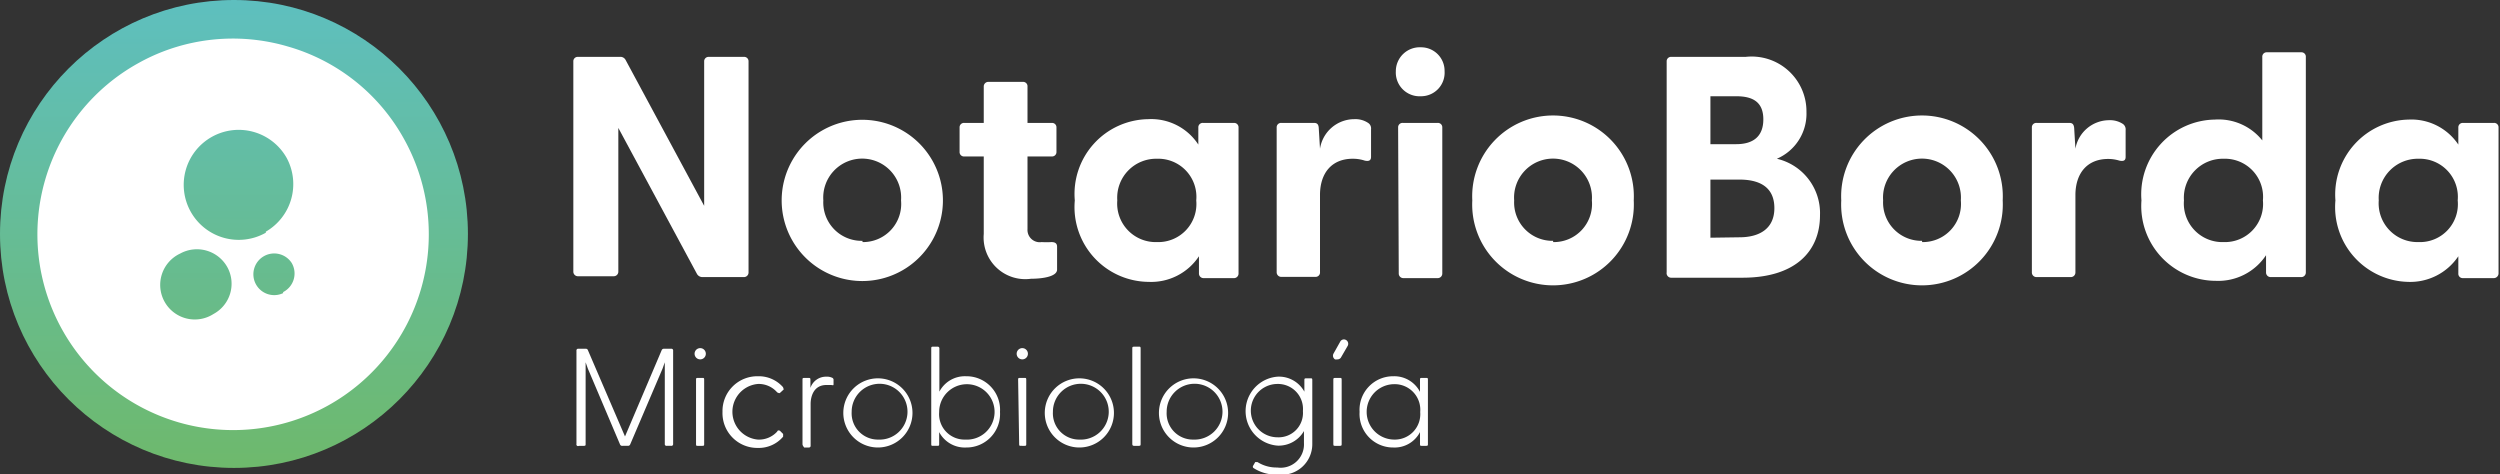 <svg id="Capa_1" data-name="Capa 1" xmlns="http://www.w3.org/2000/svg" xmlns:xlink="http://www.w3.org/1999/xlink" viewBox="0 0 120 22.76"><rect x="0" y="0" width="120" height="22.76" fill="#333333" stroke="none"/><defs><style>.cls-1{fill:#fff;}.cls-2{fill:url(#Degradado_sin_nombre_18);}</style><linearGradient id="Degradado_sin_nombre_18" x1="11.23" y1="22.45" x2="11.23" gradientUnits="userSpaceOnUse"><stop offset="0" stop-color="#43b385"/><stop offset="0" stop-color="#6eb96c"/><stop offset="1" stop-color="#5ebfbf"/></linearGradient></defs><path class="cls-1" d="M33.45,13.52l-3.77-7v6.89a.22.22,0,0,1-.23.23h-1.7a.22.22,0,0,1-.23-.23V3.33a.21.21,0,0,1,.23-.22h2a.28.28,0,0,1,.28.15l3.77,7V3.33A.21.21,0,0,1,34,3.11h1.7a.21.21,0,0,1,.23.22V13.45a.22.22,0,0,1-.23.23h-2A.3.3,0,0,1,33.45,13.52Z" transform="translate(0 -0.38)"/><path class="cls-1" d="M37.52,10a3.87,3.87,0,1,1,7.74,0,3.87,3.87,0,1,1-7.74,0Zm3.88,2a1.83,1.83,0,0,0,1.85-2,1.87,1.87,0,1,0-3.73,0A1.84,1.84,0,0,0,41.4,11.94Z" transform="translate(0 -0.38)"/><path class="cls-1" d="M47.22,11.61V7.89h-.93a.21.21,0,0,1-.23-.22V6.5a.21.21,0,0,1,.23-.22h.93V4.54a.22.22,0,0,1,.23-.23H49.1a.21.21,0,0,1,.22.23V6.28h1.17a.21.21,0,0,1,.22.22V7.67a.21.21,0,0,1-.22.22H49.32v3.49A.59.59,0,0,0,50,12a4,4,0,0,0,.47,0c.17,0,.27.06.27.22v1.1c0,.35-.75.44-1.25.44A2,2,0,0,1,47.22,11.61Z" transform="translate(0 -0.38)"/><path class="cls-1" d="M51.59,10A3.59,3.59,0,0,1,55.11,6.1a2.7,2.7,0,0,1,2.41,1.22l0-.82a.21.21,0,0,1,.23-.22h1.48a.21.21,0,0,1,.22.22v7a.22.22,0,0,1-.24.23H57.78a.22.22,0,0,1-.23-.23l0-.82a2.75,2.75,0,0,1-2.41,1.23A3.59,3.59,0,0,1,51.59,10Zm3.95,2a1.83,1.83,0,0,0,1.88-2,1.83,1.83,0,0,0-1.88-2,1.87,1.87,0,0,0-1.91,2A1.85,1.85,0,0,0,55.54,12Z" transform="translate(0 -0.38)"/><path class="cls-1" d="M61.28,13.45V6.5a.21.21,0,0,1,.23-.22h1.57c.13,0,.21.06.22.24l.06,1A1.67,1.67,0,0,1,65,6.1a1.1,1.1,0,0,1,.67.18.31.31,0,0,1,.14.3V7.91c0,.18-.11.22-.3.18A1.82,1.82,0,0,0,64.93,8c-1,0-1.57.68-1.57,1.74v3.7a.21.21,0,0,1-.22.23H61.51A.22.22,0,0,1,61.28,13.45Z" transform="translate(0 -0.38)"/><path class="cls-1" d="M67,3.8A1.15,1.15,0,0,1,68.2,2.65,1.13,1.13,0,0,1,69.34,3.8,1.13,1.13,0,0,1,68.2,5,1.14,1.14,0,0,1,67,3.8Zm.11,2.7a.21.21,0,0,1,.23-.22H69a.21.21,0,0,1,.23.22v7a.22.22,0,0,1-.23.23H67.37a.22.22,0,0,1-.23-.23Z" transform="translate(0 -0.38)"/><path class="cls-1" d="M70.67,10a3.88,3.88,0,1,1,7.75,0,3.88,3.88,0,1,1-7.75,0Zm3.88,2a1.83,1.83,0,0,0,1.86-2,1.87,1.87,0,1,0-3.73,0A1.84,1.84,0,0,0,74.55,11.94Z" transform="translate(0 -0.38)"/><path class="cls-1" d="M80,13.45V3.33a.21.21,0,0,1,.23-.22h3.56a2.63,2.63,0,0,1,2.92,2.65A2.35,2.35,0,0,1,85.29,8a2.68,2.68,0,0,1,2.07,2.71c0,1.76-1.21,3-3.72,3H80.2A.22.22,0,0,1,80,13.45ZM83.34,7.3c.8,0,1.3-.36,1.3-1.19S84.14,5,83.34,5H82.1V7.3Zm.15,4.47c1,0,1.68-.44,1.68-1.4S84.53,9,83.49,9H82.1v2.79Z" transform="translate(0 -0.38)"/><path class="cls-1" d="M88.38,10a3.88,3.88,0,1,1,7.75,0,3.88,3.88,0,1,1-7.75,0Zm3.88,2a1.83,1.83,0,0,0,1.86-2,1.87,1.87,0,1,0-3.73,0A1.84,1.84,0,0,0,92.26,11.94Z" transform="translate(0 -0.38)"/><path class="cls-1" d="M97.53,13.45V6.5a.21.21,0,0,1,.23-.22h1.57c.14,0,.21.06.23.24l.06,1a1.65,1.65,0,0,1,1.6-1.37,1.13,1.13,0,0,1,.68.18.32.32,0,0,1,.13.3V7.91c0,.18-.1.22-.3.18a1.8,1.8,0,0,0-.54-.08c-1,0-1.57.68-1.57,1.74v3.7a.22.22,0,0,1-.23.23H97.76A.22.22,0,0,1,97.53,13.45Z" transform="translate(0 -0.38)"/><path class="cls-1" d="M102.79,10a3.59,3.59,0,0,1,3.52-3.88,2.68,2.68,0,0,1,2.28,1v-4a.21.21,0,0,1,.22-.23h1.65a.21.21,0,0,1,.22.23V13.45a.22.22,0,0,1-.24.23H109a.22.22,0,0,1-.23-.23l0-.82a2.75,2.75,0,0,1-2.41,1.23A3.59,3.59,0,0,1,102.79,10Zm3.95,2a1.83,1.83,0,0,0,1.88-2,1.83,1.83,0,0,0-1.88-2,1.87,1.87,0,0,0-1.91,2A1.85,1.85,0,0,0,106.74,12Z" transform="translate(0 -0.38)"/><path class="cls-1" d="M112.1,10a3.6,3.6,0,0,1,3.52-3.88A2.71,2.71,0,0,1,118,7.32l0-.82a.21.21,0,0,1,.22-.22h1.48a.21.21,0,0,1,.23.22v7a.23.23,0,0,1-.24.23h-1.47a.21.21,0,0,1-.22-.23l0-.82a2.78,2.78,0,0,1-2.42,1.23A3.59,3.59,0,0,1,112.1,10Zm4,2a1.82,1.82,0,0,0,1.87-2,1.83,1.83,0,0,0-1.87-2,1.88,1.88,0,0,0-1.92,2A1.86,1.86,0,0,0,116.06,12Z" transform="translate(0 -0.38)"/><circle class="cls-2" cx="11.23" cy="11.23" r="11.23"/><path class="cls-1" d="M13.81,2.61a9.34,9.34,0,0,0-6,.25,9.2,9.2,0,0,0-1.15.54,9.39,9.39,0,0,0,9.06,16.46A9.4,9.4,0,0,0,19.42,7.1,9.28,9.28,0,0,0,13.81,2.61ZM10.25,15.45a1.66,1.66,0,1,1-1.6-2.9,1.67,1.67,0,0,1,2.26.65A1.65,1.65,0,0,1,10.25,15.45Zm3.34-1A1,1,0,1,1,14,13,1,1,0,0,1,13.59,14.4Zm-.83-2.9a2.64,2.64,0,1,1,1-3.59A2.64,2.64,0,0,1,12.76,11.5Z" transform="translate(0 -0.38)"/><path class="cls-1" d="M27.67,21.69V17.21a.08.08,0,0,1,.09-.09h.36a.1.1,0,0,1,.1.07L30,21.33l1.76-4.14a.11.11,0,0,1,.11-.07h.35a.08.08,0,0,1,.09.09v4.48a.08.08,0,0,1-.09.09H32a.08.08,0,0,1-.09-.09V17.77l-.11.31-1.55,3.63a.11.11,0,0,1-.11.07h-.26a.11.11,0,0,1-.12-.07l-1.54-3.63-.11-.31v3.92c0,.06,0,.09-.08.09h-.24A.08.08,0,0,1,27.67,21.69Z" transform="translate(0 -0.38)"/><path class="cls-1" d="M33.34,17.36a.27.27,0,1,1,.27.27A.27.27,0,0,1,33.34,17.36Zm.07,1.25c0-.06,0-.09.08-.09h.23c.06,0,.08,0,.08.09v3.08c0,.06,0,.09-.08.09h-.23c-.06,0-.08,0-.08-.09Z" transform="translate(0 -0.38)"/><path class="cls-1" d="M34.68,20.15a1.67,1.67,0,0,1,1.7-1.71,1.55,1.55,0,0,1,1.21.53c0,.06.06.09,0,.13l-.13.12c-.06.07-.11,0-.15,0a1.17,1.17,0,0,0-.93-.41,1.34,1.34,0,0,0,0,2.67,1.18,1.18,0,0,0,.93-.39c0-.05.1-.08.16,0l.12.12s0,.08,0,.13a1.53,1.53,0,0,1-1.22.54A1.67,1.67,0,0,1,34.68,20.15Z" transform="translate(0 -0.38)"/><path class="cls-1" d="M38.52,21.69V18.61c0-.06,0-.09.08-.09h.2c.08,0,.1,0,.1.1V19a.79.79,0,0,1,.76-.54.59.59,0,0,1,.3.06.11.11,0,0,1,.05.11v.17c0,.08,0,.08-.11.06l-.23,0c-.62,0-.76.56-.76.91v2a.08.08,0,0,1-.09.09H38.6C38.54,21.78,38.52,21.75,38.52,21.69Z" transform="translate(0 -0.38)"/><path class="cls-1" d="M40.48,20.15a1.66,1.66,0,1,1,1.67,1.71A1.66,1.66,0,0,1,40.48,20.15Zm1.67,1.33a1.34,1.34,0,1,0-1.27-1.33A1.26,1.26,0,0,0,42.15,21.48Z" transform="translate(0 -0.38)"/><path class="cls-1" d="M45.08,21.12v.57c0,.06,0,.09-.08.09h-.22c-.06,0-.08,0-.08-.09V17.11c0-.06,0-.09.08-.09H45a.08.08,0,0,1,.09.09v2.07a1.38,1.38,0,0,1,1.28-.74A1.61,1.61,0,0,1,48,20.15a1.61,1.61,0,0,1-1.62,1.71A1.39,1.39,0,0,1,45.08,21.12Zm1.25.36a1.33,1.33,0,1,0-1.25-1.32A1.22,1.22,0,0,0,46.33,21.48Z" transform="translate(0 -0.38)"/><path class="cls-1" d="M48.8,17.36a.27.27,0,1,1,.27.27A.27.27,0,0,1,48.8,17.36Zm.07,1.25c0-.06,0-.09.08-.09h.23c.06,0,.08,0,.08.09v3.08c0,.06,0,.09-.08.09H49c-.06,0-.08,0-.08-.09Z" transform="translate(0 -0.38)"/><path class="cls-1" d="M50.15,20.15a1.66,1.66,0,1,1,1.66,1.71A1.66,1.66,0,0,1,50.15,20.15Zm1.66,1.33a1.34,1.34,0,1,0-1.27-1.33A1.26,1.26,0,0,0,51.81,21.48Z" transform="translate(0 -0.38)"/><path class="cls-1" d="M54.35,21.69V17.11c0-.06,0-.09.08-.09h.24c.06,0,.08,0,.08.09v4.58c0,.06,0,.09-.08.09h-.24C54.37,21.78,54.35,21.75,54.35,21.69Z" transform="translate(0 -0.38)"/><path class="cls-1" d="M55.63,20.15a1.66,1.66,0,1,1,1.66,1.71A1.66,1.66,0,0,1,55.63,20.15Zm1.66,1.33A1.34,1.34,0,1,0,56,20.15,1.26,1.26,0,0,0,57.29,21.48Z" transform="translate(0 -0.38)"/><path class="cls-1" d="M60.16,22.84a.09.09,0,0,1,0-.12l.09-.16s.07,0,.11,0a1.72,1.72,0,0,0,.95.26,1.12,1.12,0,0,0,1.28-1.17v-.58a1.4,1.4,0,0,1-1.27.7,1.66,1.66,0,0,1,0-3.31,1.39,1.39,0,0,1,1.29.72v-.55c0-.06,0-.09.08-.09h.22c.06,0,.08,0,.08.09v3.06a1.47,1.47,0,0,1-1.65,1.47A2,2,0,0,1,60.16,22.84Zm1.16-1.47a1.17,1.17,0,0,0,1.22-1.26,1.2,1.2,0,0,0-1.22-1.3,1.28,1.28,0,0,0,0,2.56Z" transform="translate(0 -0.38)"/><path class="cls-1" d="M64,18.61c0-.06,0-.09.08-.09h.24c.06,0,.08,0,.08.09v3.08c0,.06,0,.09-.08.09h-.24c-.06,0-.08,0-.08-.09Z" transform="translate(0 -0.38)"/><path class="cls-1" d="M65.26,20.15a1.61,1.61,0,0,1,1.62-1.71,1.39,1.39,0,0,1,1.28.75l0-.58c0-.06,0-.09.08-.09h.22c.06,0,.08,0,.08.09v3.08c0,.06,0,.09-.08.09h-.22c-.06,0-.08,0-.08-.09l0-.57a1.37,1.37,0,0,1-1.28.74A1.61,1.61,0,0,1,65.26,20.15Zm1.67,1.33a1.22,1.22,0,0,0,1.24-1.32,1.23,1.23,0,0,0-1.24-1.34,1.33,1.33,0,0,0,0,2.66Z" transform="translate(0 -0.38)"/><path class="cls-1" d="M64.18,17.63a.2.2,0,0,1-.1,0,.21.21,0,0,1-.07-.28l.32-.57a.2.2,0,0,1,.28-.08.21.21,0,0,1,.08.28l-.33.57A.2.2,0,0,1,64.18,17.63Z" transform="translate(0 -0.38)"/></svg>